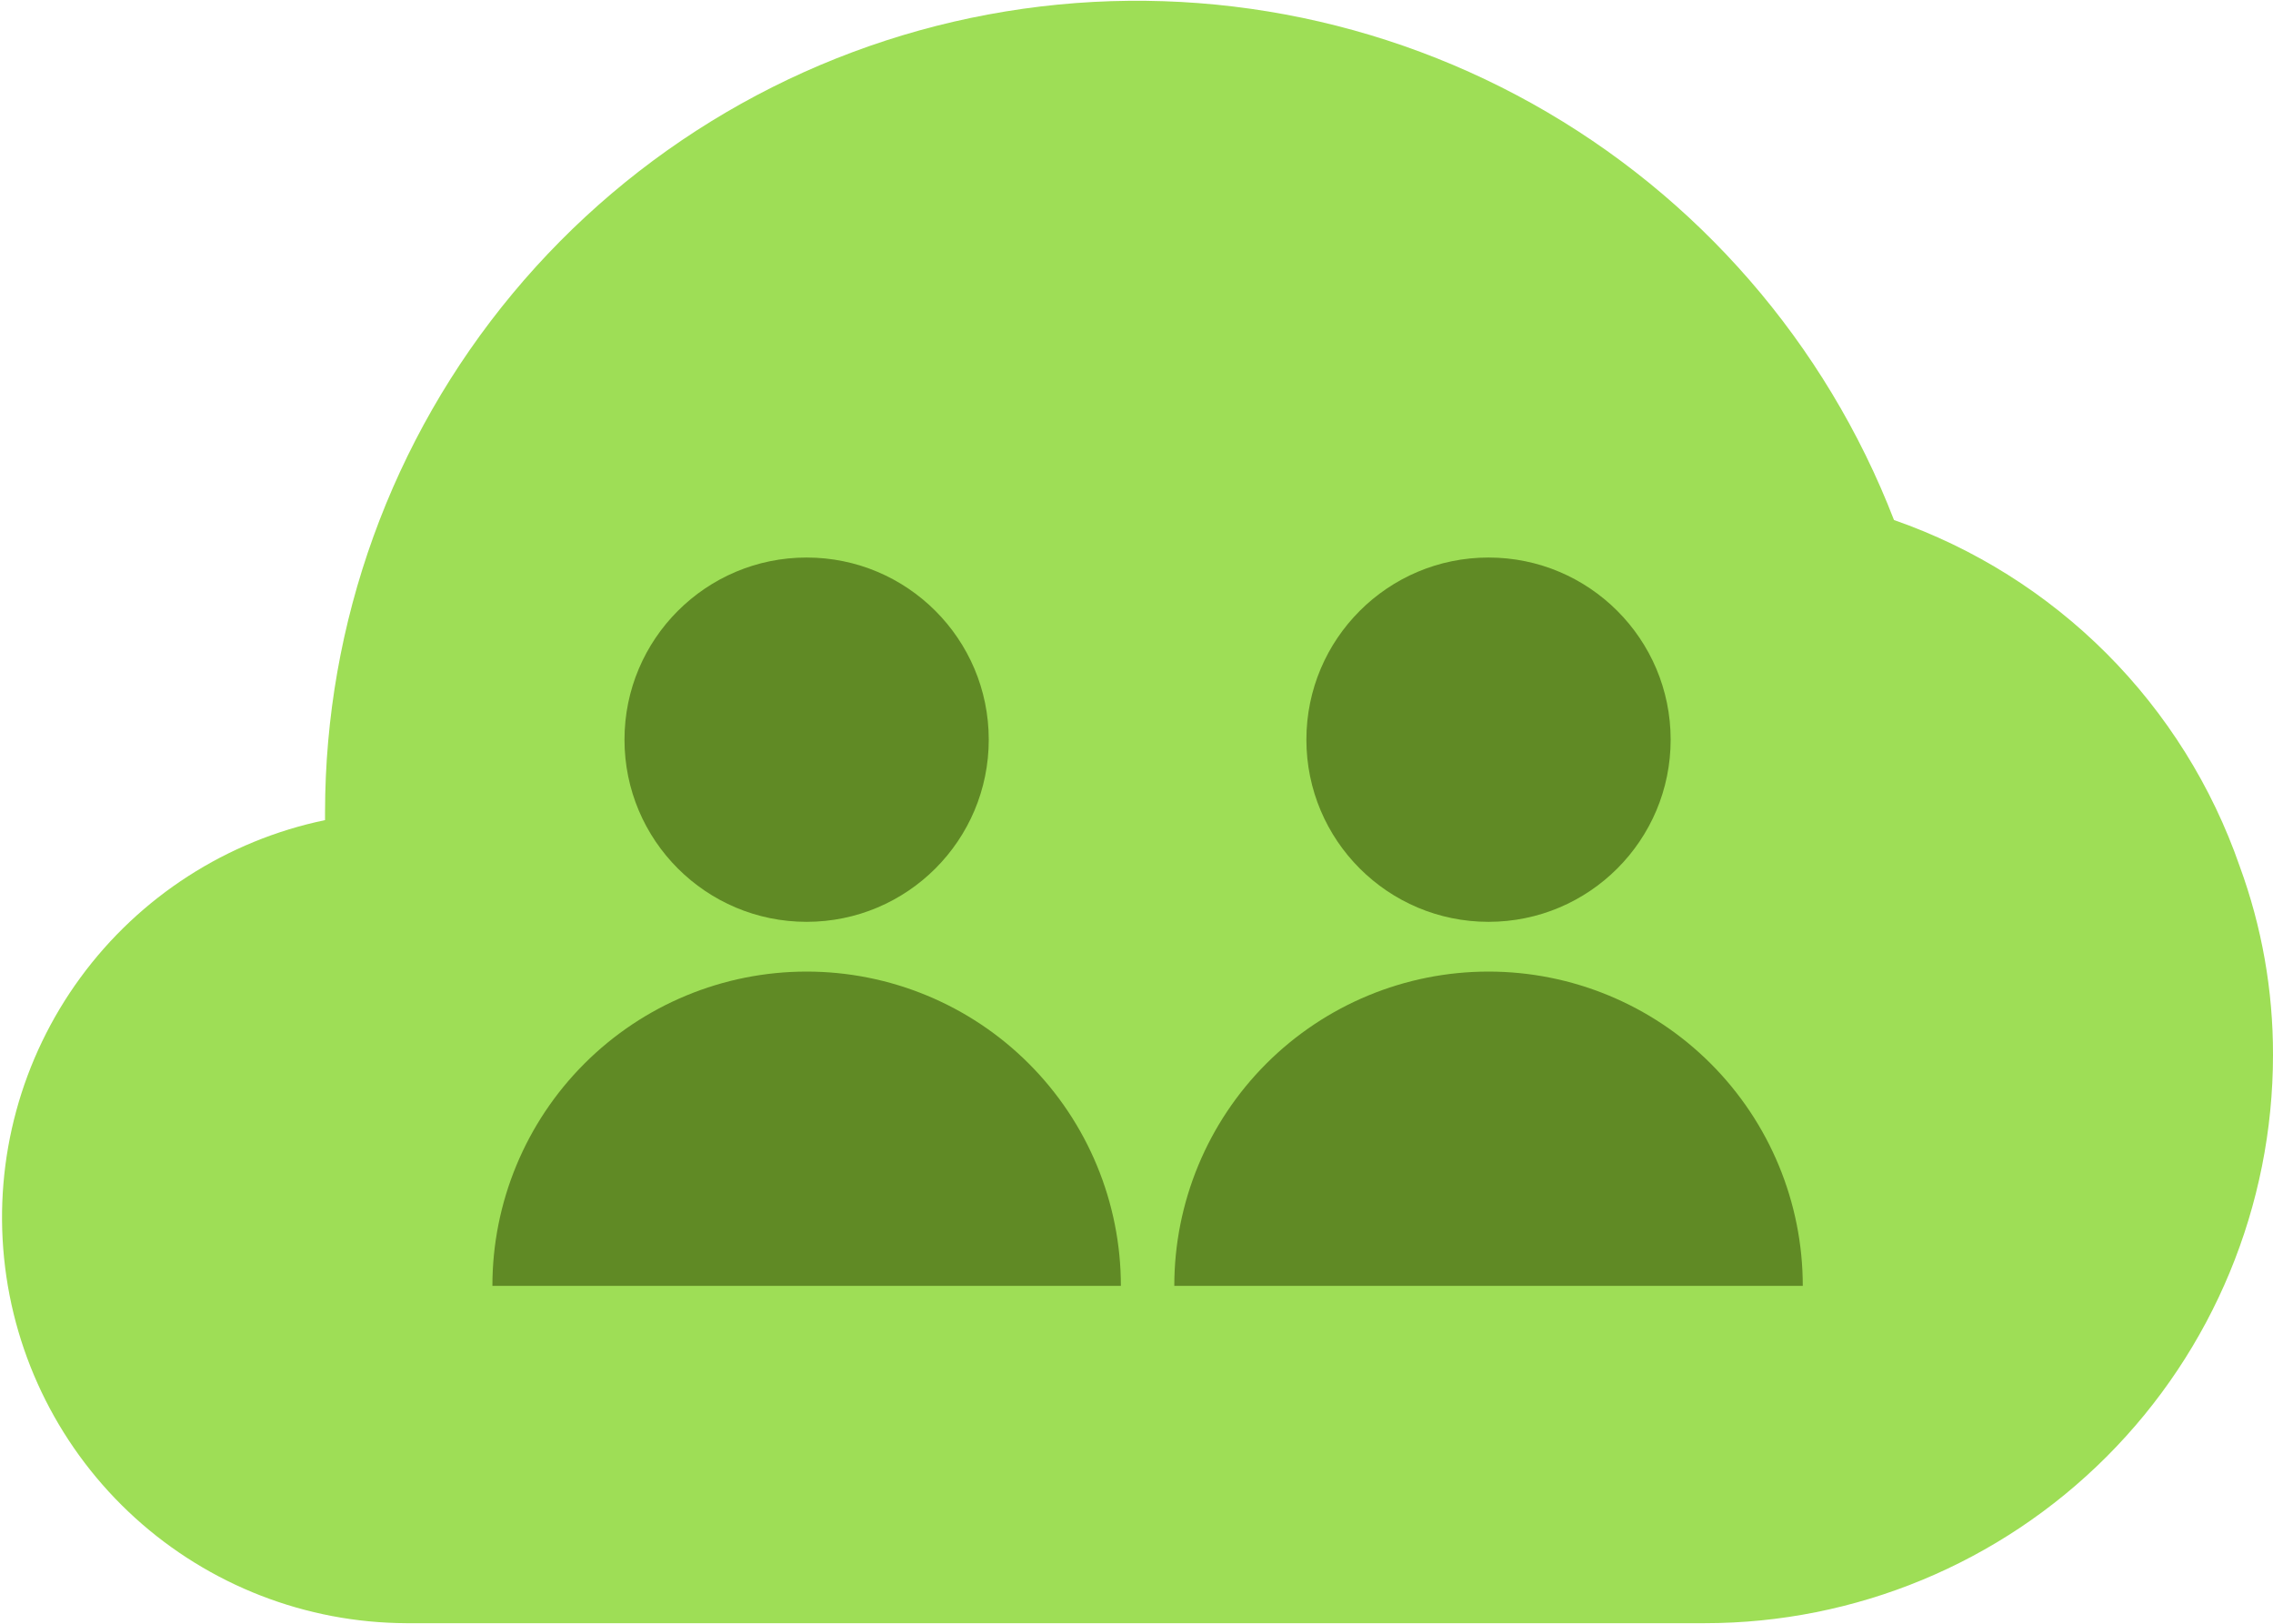 <svg width="70" height="50" viewBox="0 0 70 50" fill="none" xmlns="http://www.w3.org/2000/svg">
<g clip-path="url(#clip0_9888_74258)">
<path d="M68.976 26.68C68.122 24.214 66.72 21.973 64.876 20.125C63.031 18.278 60.793 16.872 58.328 16.013C56.225 10.571 52.286 6.036 47.191 3.193C42.097 0.35 36.169 -0.622 30.434 0.446C24.698 1.513 19.517 4.554 15.787 9.039C12.057 13.525 10.014 19.175 10.01 25.009V25.254C6.987 25.883 4.304 27.61 2.478 30.102C0.653 32.593 -0.185 35.672 0.126 38.745C0.437 41.818 1.875 44.667 4.162 46.742C6.45 48.817 9.424 49.971 12.513 49.983H52.5C57.142 49.983 61.593 48.139 64.874 44.857C68.156 41.575 70 37.123 70 32.482C70.004 30.503 69.658 28.538 68.976 26.68Z" fill="#9EDE56"/>
<path d="M24.841 29.918C22.274 29.918 19.813 30.937 17.998 32.752C16.183 34.567 15.164 37.029 15.164 39.596H34.519C34.519 37.029 33.499 34.567 31.684 32.752C29.869 30.937 27.408 29.918 24.841 29.918Z" fill="#608A25"/>
<path d="M24.841 28.386C27.939 28.386 30.45 25.875 30.45 22.777C30.45 19.68 27.939 17.168 24.841 17.168C21.744 17.168 19.232 19.68 19.232 22.777C19.232 25.875 21.744 28.386 24.841 28.386Z" fill="#608A25"/>
<path d="M45.841 29.918C43.274 29.918 40.813 30.937 38.998 32.752C37.183 34.567 36.164 37.029 36.164 39.596H55.519C55.519 37.029 54.499 34.567 52.684 32.752C50.869 30.937 48.408 29.918 45.841 29.918Z" fill="#608A25"/>
<path d="M45.841 28.386C48.939 28.386 51.45 25.875 51.45 22.777C51.45 19.68 48.939 17.168 45.841 17.168C42.743 17.168 40.232 19.68 40.232 22.777C40.232 25.875 42.743 28.386 45.841 28.386Z" fill="#608A25"/>
</g>
<defs>
<clipPath id="clip0_9888_74258">
<rect width="70" height="50" fill="white"/>
</clipPath>
</defs>
</svg>
